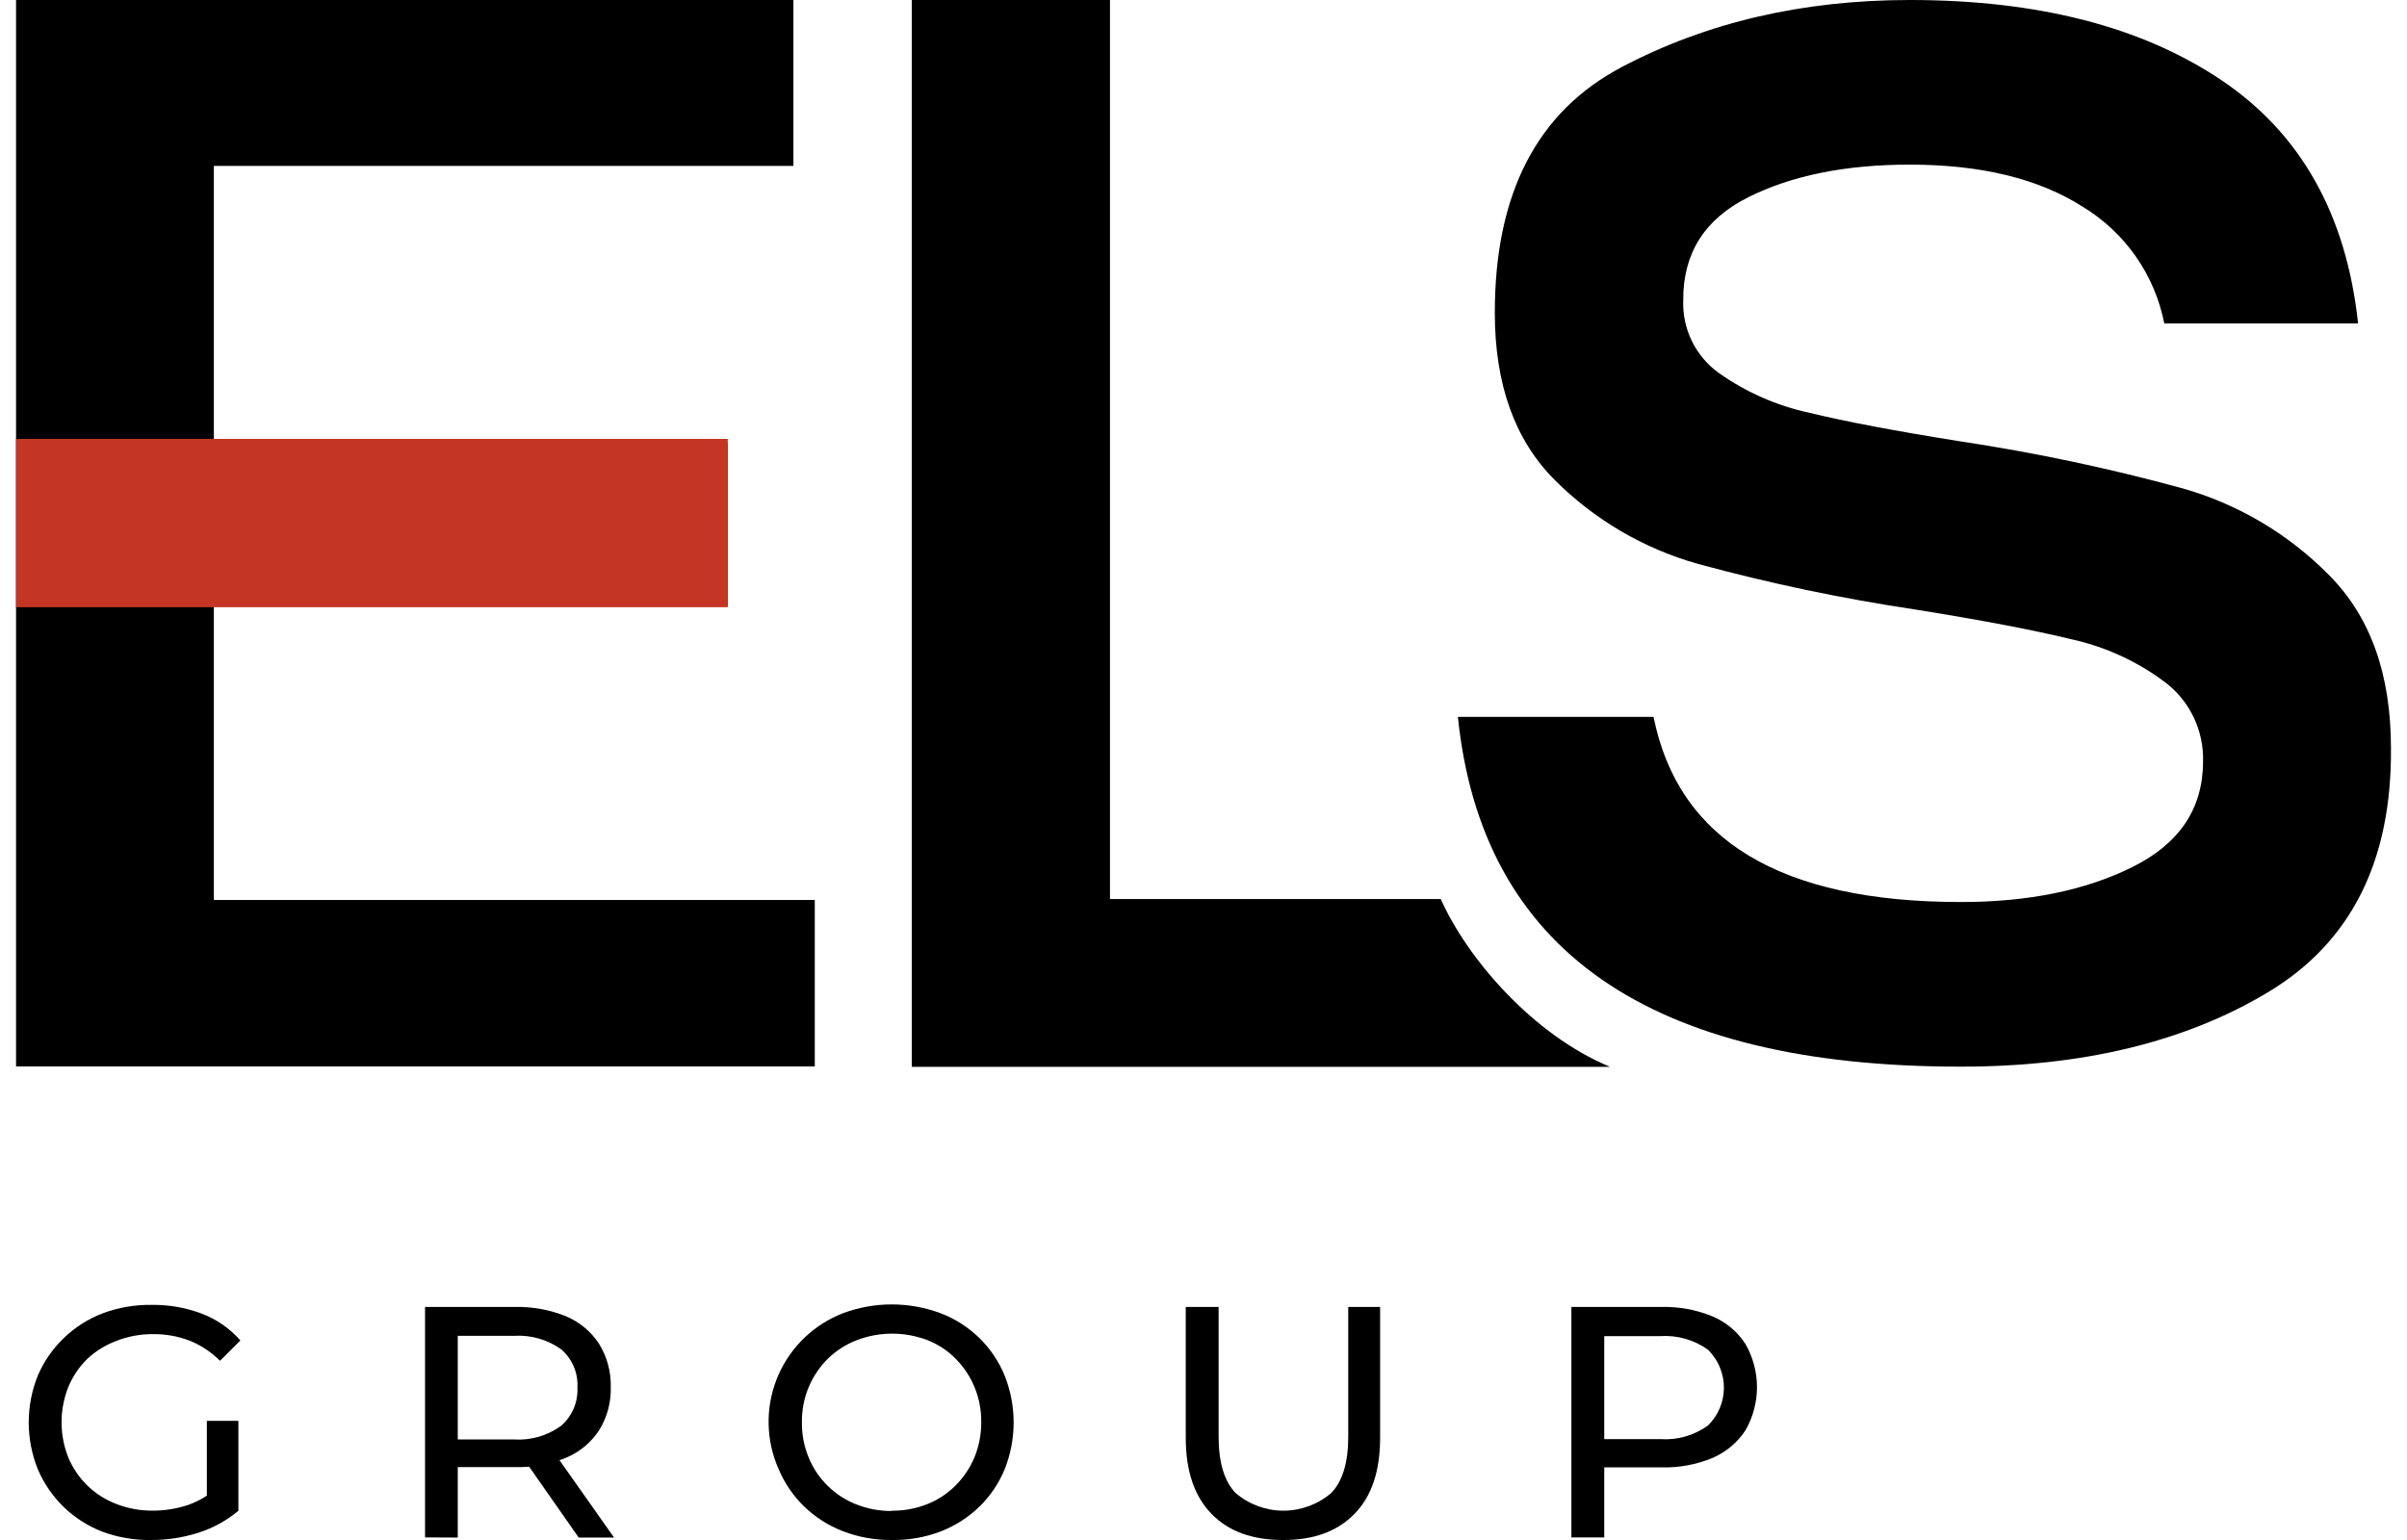 <svg width="75" height="48" viewBox="0 0 75 48" fill="none" xmlns="http://www.w3.org/2000/svg">
<path d="M45.427 22.345H51.523C52.295 26.192 55.487 28.115 61.099 28.115C63.199 28.115 64.981 27.752 66.443 27.025C67.905 26.299 68.639 25.208 68.645 23.753C68.661 23.278 68.564 22.806 68.362 22.376C68.16 21.946 67.859 21.57 67.483 21.28C66.609 20.619 65.602 20.156 64.532 19.922C63.341 19.633 61.73 19.326 59.697 19.001C57.406 18.659 55.136 18.183 52.901 17.574C51.214 17.099 49.677 16.197 48.439 14.955C47.197 13.71 46.576 11.973 46.577 9.744C46.577 6.028 47.898 3.476 50.54 2.086C53.183 0.696 56.17 0.001 59.503 0C63.502 0 66.739 0.832 69.215 2.497C71.691 4.161 73.111 6.69 73.476 10.082H67.437C67.29 9.332 66.989 8.622 66.552 7.996C66.115 7.37 65.552 6.842 64.899 6.446C63.528 5.57 61.73 5.131 59.505 5.131C57.506 5.131 55.828 5.47 54.473 6.148C53.117 6.827 52.442 7.894 52.448 9.349C52.43 9.792 52.523 10.232 52.717 10.63C52.911 11.028 53.201 11.371 53.561 11.628C54.406 12.225 55.362 12.646 56.373 12.865C57.501 13.139 59.065 13.436 61.065 13.754C63.399 14.105 65.711 14.593 67.988 15.216C69.727 15.706 71.308 16.642 72.576 17.931C73.859 19.222 74.5 21.015 74.5 23.311C74.531 26.834 73.256 29.371 70.677 30.922C68.098 32.472 64.906 33.247 61.102 33.246C51.396 33.251 46.171 29.617 45.427 22.345Z" fill="black"/>
<path d="M25.388 28.067V33.239H0.5V0H24.722V5.171H6.664V13.817H22.676V18.892H6.664V28.051H25.388V28.067Z" fill="black"/>
<path d="M50.166 33.252H28.41V0H34.586V28.022H44.893C45.708 29.856 47.751 32.25 50.166 33.252Z" fill="black"/>
<path d="M22.676 13.68H0.5V18.926H22.676V13.68Z" fill="#C53523"/>
<path d="M4.717 48C4.196 48.01 3.679 47.922 3.191 47.741C2.744 47.569 2.335 47.308 1.99 46.976C1.645 46.643 1.371 46.244 1.182 45.803C0.8 44.862 0.8 43.808 1.182 42.867C1.37 42.429 1.645 42.034 1.989 41.705C2.337 41.369 2.749 41.107 3.201 40.934C3.692 40.751 4.213 40.663 4.737 40.671C5.268 40.665 5.796 40.759 6.293 40.947C6.753 41.124 7.164 41.409 7.49 41.779L6.855 42.415C6.583 42.141 6.257 41.925 5.898 41.783C5.539 41.648 5.159 41.58 4.776 41.583C4.387 41.58 4.001 41.65 3.638 41.789C3.298 41.915 2.986 42.107 2.72 42.354C2.465 42.604 2.264 42.903 2.128 43.233C1.848 43.938 1.848 44.723 2.128 45.428C2.267 45.759 2.471 46.059 2.729 46.309C2.988 46.558 3.294 46.752 3.63 46.879C3.992 47.019 4.376 47.088 4.764 47.085C5.139 47.085 5.511 47.025 5.866 46.906C6.231 46.775 6.564 46.569 6.843 46.301L7.426 47.09C7.061 47.396 6.639 47.628 6.185 47.772C5.71 47.924 5.215 48.001 4.717 48ZM6.445 46.947V44.286H7.428V47.09L6.445 46.947Z" fill="black"/>
<path d="M13.244 47.919V40.737H16.04C16.591 40.723 17.14 40.824 17.65 41.033C18.07 41.212 18.426 41.512 18.673 41.896C18.919 42.299 19.043 42.765 19.031 43.238C19.044 43.708 18.919 44.172 18.673 44.572C18.425 44.954 18.069 45.253 17.65 45.431C17.14 45.642 16.591 45.743 16.04 45.727H13.807L14.264 45.267V47.924L13.244 47.919ZM14.264 45.368L13.802 44.866H16.005C16.532 44.902 17.056 44.752 17.485 44.44C17.654 44.292 17.788 44.108 17.877 43.9C17.964 43.693 18.004 43.468 17.992 43.242C18.004 43.019 17.965 42.795 17.877 42.59C17.789 42.384 17.654 42.201 17.485 42.056C17.054 41.749 16.531 41.601 16.005 41.637H13.807L14.264 41.103V45.368ZM18.031 47.923L16.209 45.316H17.295L19.133 47.923H18.031Z" fill="black"/>
<path d="M27.782 48C27.262 48.005 26.745 47.911 26.259 47.724C25.807 47.549 25.395 47.285 25.047 46.947C24.71 46.616 24.442 46.221 24.259 45.785C23.87 44.905 23.846 43.907 24.192 43.009C24.538 42.112 25.226 41.389 26.104 40.999L26.267 40.931C27.247 40.566 28.326 40.566 29.307 40.931C29.757 41.103 30.168 41.365 30.514 41.702C30.853 42.034 31.121 42.431 31.302 42.87C31.678 43.811 31.678 44.861 31.302 45.801C31.121 46.238 30.853 46.634 30.514 46.964C30.167 47.299 29.757 47.561 29.307 47.735C28.82 47.919 28.303 48.009 27.782 48ZM27.782 47.087C28.162 47.091 28.539 47.022 28.892 46.882C29.222 46.752 29.521 46.555 29.771 46.304C30.024 46.052 30.225 45.754 30.363 45.425C30.505 45.077 30.577 44.704 30.574 44.328C30.579 43.963 30.512 43.601 30.377 43.263C30.242 42.925 30.04 42.617 29.785 42.357C29.535 42.103 29.236 41.905 28.906 41.773C28.193 41.5 27.405 41.5 26.693 41.773C26.356 41.903 26.048 42.101 25.79 42.354C25.531 42.613 25.326 42.921 25.188 43.261C25.05 43.6 24.982 43.964 24.987 44.331C24.981 44.707 25.053 45.08 25.197 45.428C25.331 45.758 25.531 46.056 25.785 46.307C26.038 46.557 26.338 46.754 26.669 46.885C27.02 47.026 27.394 47.097 27.772 47.096L27.782 47.087Z" fill="black"/>
<path d="M39.975 48C39.033 48 38.29 47.738 37.755 47.191C37.219 46.643 36.947 45.856 36.947 44.818V40.737H37.971V44.775C37.971 45.578 38.145 46.163 38.495 46.531C38.911 46.889 39.441 47.086 39.989 47.086C40.538 47.086 41.068 46.889 41.484 46.531C41.836 46.163 42.011 45.578 42.01 44.775V40.737H43.003V44.82C43.003 45.858 42.735 46.648 42.199 47.192C41.663 47.736 40.922 48.005 39.975 48Z" fill="black"/>
<path d="M48.963 47.919V40.737H51.757C52.308 40.721 52.856 40.822 53.366 41.033C53.786 41.211 54.143 41.511 54.39 41.896C54.623 42.304 54.746 42.766 54.746 43.236C54.746 43.707 54.623 44.169 54.39 44.577C54.14 44.958 53.784 45.258 53.366 45.44C52.856 45.652 52.308 45.753 51.757 45.736H49.525L49.987 45.254V47.919H48.963ZM49.987 45.368L49.525 44.855H51.727C52.257 44.894 52.784 44.744 53.216 44.434C53.371 44.283 53.495 44.103 53.581 43.904C53.667 43.706 53.712 43.492 53.715 43.275C53.719 43.059 53.679 42.844 53.599 42.642C53.52 42.441 53.401 42.257 53.25 42.102L53.216 42.066C52.783 41.758 52.257 41.61 51.727 41.645H49.525L49.987 41.121V45.368Z" fill="black"/>
</svg>
